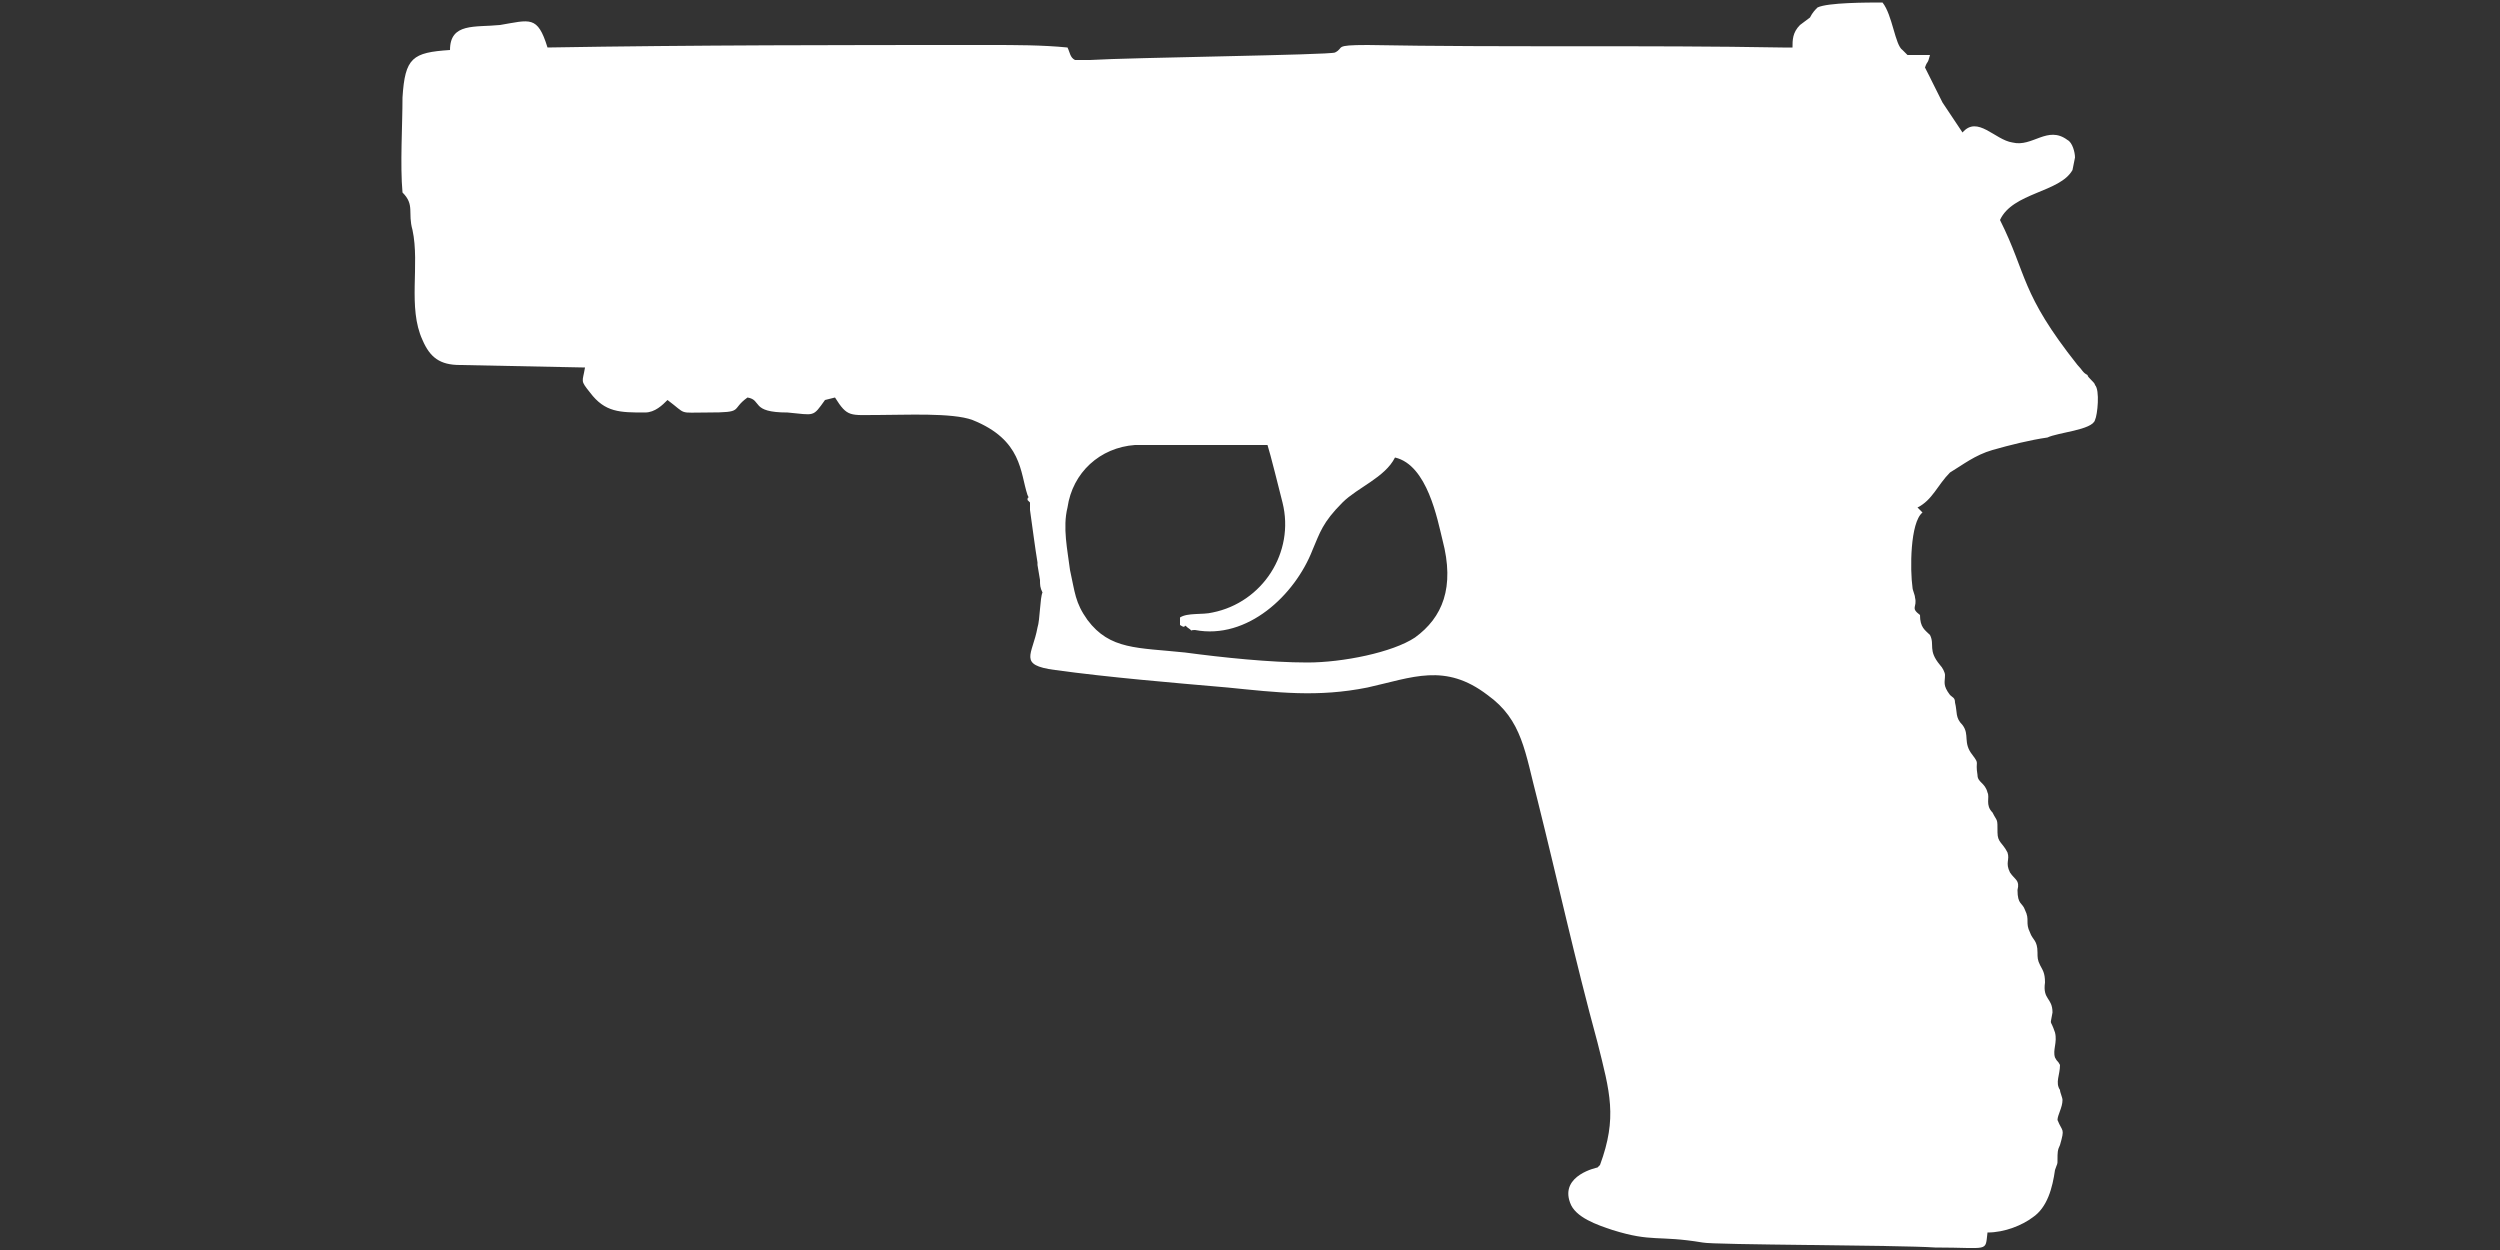 <?xml version="1.0" encoding="UTF-8"?>
<!DOCTYPE svg PUBLIC "-//W3C//DTD SVG 1.1//EN" "http://www.w3.org/Graphics/SVG/1.1/DTD/svg11.dtd">
<!-- (c) VOID CZ, s.r.o. -->
<svg  xmlns="http://www.w3.org/2000/svg" xmlns:xlink="http://www.w3.org/1999/xlink" width="1000px" height="500px" viewBox="0 0 1000 500" version="1.1">
<rect x="0" y="0" width="1000" height="500" fill="#333333" stroke="none"/>
<defs>
    <linearGradient id="img1" x1="0%" y1="0%" x2="100%" y2="0%">
      <stop offset="0%" style="stop-color:#ff8080;stop-opacity:1" />
      <stop offset="100%" style="stop-color:#c0001f;stop-opacity:1" />
    </linearGradient>
 <style type="text/css">
  path { 
          fill: #ffffff; 
         /* filter: drop-shadow(0 5px 5px rgba(0,0,0,0.5))  */
       }
 </style>
</defs>
<path d="M472 250c3,2 1,-1 3,1 3,2 0,1 3,1 21,4 40,-14 47,-32 3,-7 4,-11 12,-19 6,-6 17,-10 21,-18 13,3 17,25 19,33 5,19 0,31 -11,39 -9,6 -29,10 -43,10 -15,0 -34,-2 -49,-4 -19,-2 -30,-1 -39,-13 -5,-7 -5,-11 -7,-20 -1,-8 -3,-17 -1,-25 2,-14 13,-24 27,-25l53 0c1,3 5,19 6,23 5,20 -8,40 -28,44 -4,1 -10,0 -13,2l0 3zm298 -223c1,-3 1,-1 2,-5l-9 0 -2 -2c-3,-2 -4,-14 -8,-19 -6,0 -22,0 -26,2 -1,1 -2,2 -3,4l-4 3c-3,3 -3,6 -3,9l-4 0c-55,-1 -111,0 -166,-1 -14,0 -9,1 -13,3 -2,1 -82,2 -98,3 -1,0 -5,0 -6,0 -2,-1 -2,-3 -3,-5 -10,-1 -21,-1 -31,-1 -59,0 -118,0 -177,1 -4,-13 -7,-11 -19,-9 -10,1 -20,-1 -20,10 -15,1 -18,3 -19,19 0,11 -1,27 0,38 5,5 2,8 4,15 3,14 -2,31 4,44 3,7 7,10 15,10l50 1c-1,6 -2,5 2,10 6,8 12,8 22,8 4,0 7,-3 9,-5 8,6 4,5 16,5 15,0 9,-1 16,-6 6,1 1,6 16,6 11,1 10,2 15,-5l4 -1c5,8 6,7 17,7 11,0 30,-1 38,2 20,8 19,21 22,30 1,2 0,0 0,2l1 1c0,0 0,0 0,0l0 3c1,7 2,15 3,21 0,1 0,1 0,1l1 6c0,2 0,3 1,5 -1,2 -1,11 -2,14 -2,11 -8,15 7,17 22,3 46,5 69,7 20,2 36,4 56,0 18,-4 31,-10 48,3 14,10 15,23 20,42 8,32 15,64 24,97 5,20 8,30 1,49l-1 1c0,0 -15,3 -11,14 2,6 11,9 17,11 16,5 18,2 36,5 4,1 79,1 93,2 22,0 20,2 21,-6 7,0 14,-3 18,-6 6,-4 8,-12 9,-19 1,-3 1,-2 1,-4 0,-3 0,-4 1,-6 2,-7 1,-5 -1,-10 0,-2 2,-5 2,-8 0,-1 -1,-3 -1,-4 -2,-3 0,-6 0,-10 -1,-2 -1,-1 -2,-3 -1,-3 1,-6 0,-10 -2,-6 -2,-2 -1,-8 0,-6 -4,-5 -3,-12 0,-4 -1,-5 -2,-7 -1,-2 -1,-3 -1,-5 0,-5 -2,-5 -3,-8 -2,-4 0,-5 -2,-9 -1,-3 -3,-2 -3,-8 1,-4 -1,-4 -3,-7 -2,-4 0,-5 -1,-8 -2,-4 -4,-4 -4,-8 0,-6 0,-4 -2,-8 -3,-3 -1,-6 -2,-8 -1,-4 -4,-4 -4,-7 -1,-6 1,-4 -2,-8 -4,-5 -1,-8 -4,-12 -3,-3 -2,-5 -3,-9 0,-2 -1,-2 -2,-3 -3,-4 -2,-5 -2,-8 0,-1 -1,-3 -2,-4 -5,-6 -2,-8 -4,-12 -2,-2 -4,-3 -4,-8 -4,-3 -1,-3 -2,-7 0,-1 -1,-3 -1,-4 -1,-7 -1,-26 4,-30l-2 -2c0,0 0,0 0,0 0,0 0,0 0,0 6,-3 8,-9 13,-14 5,-3 10,-7 17,-9 7,-2 15,-4 22,-5 4,-2 18,-3 19,-7 1,-2 2,-12 0,-14 0,-1 -3,-3 -3,-4 -2,-1 -2,-2 -4,-4 -23,-29 -20,-36 -31,-58 5,-11 24,-11 29,-20l1 -5c0,-2 -1,-6 -3,-7 -8,-6 -14,3 -22,1 -7,-1 -14,-11 -20,-4l-8 -12 -7 -14z"/>
</svg>